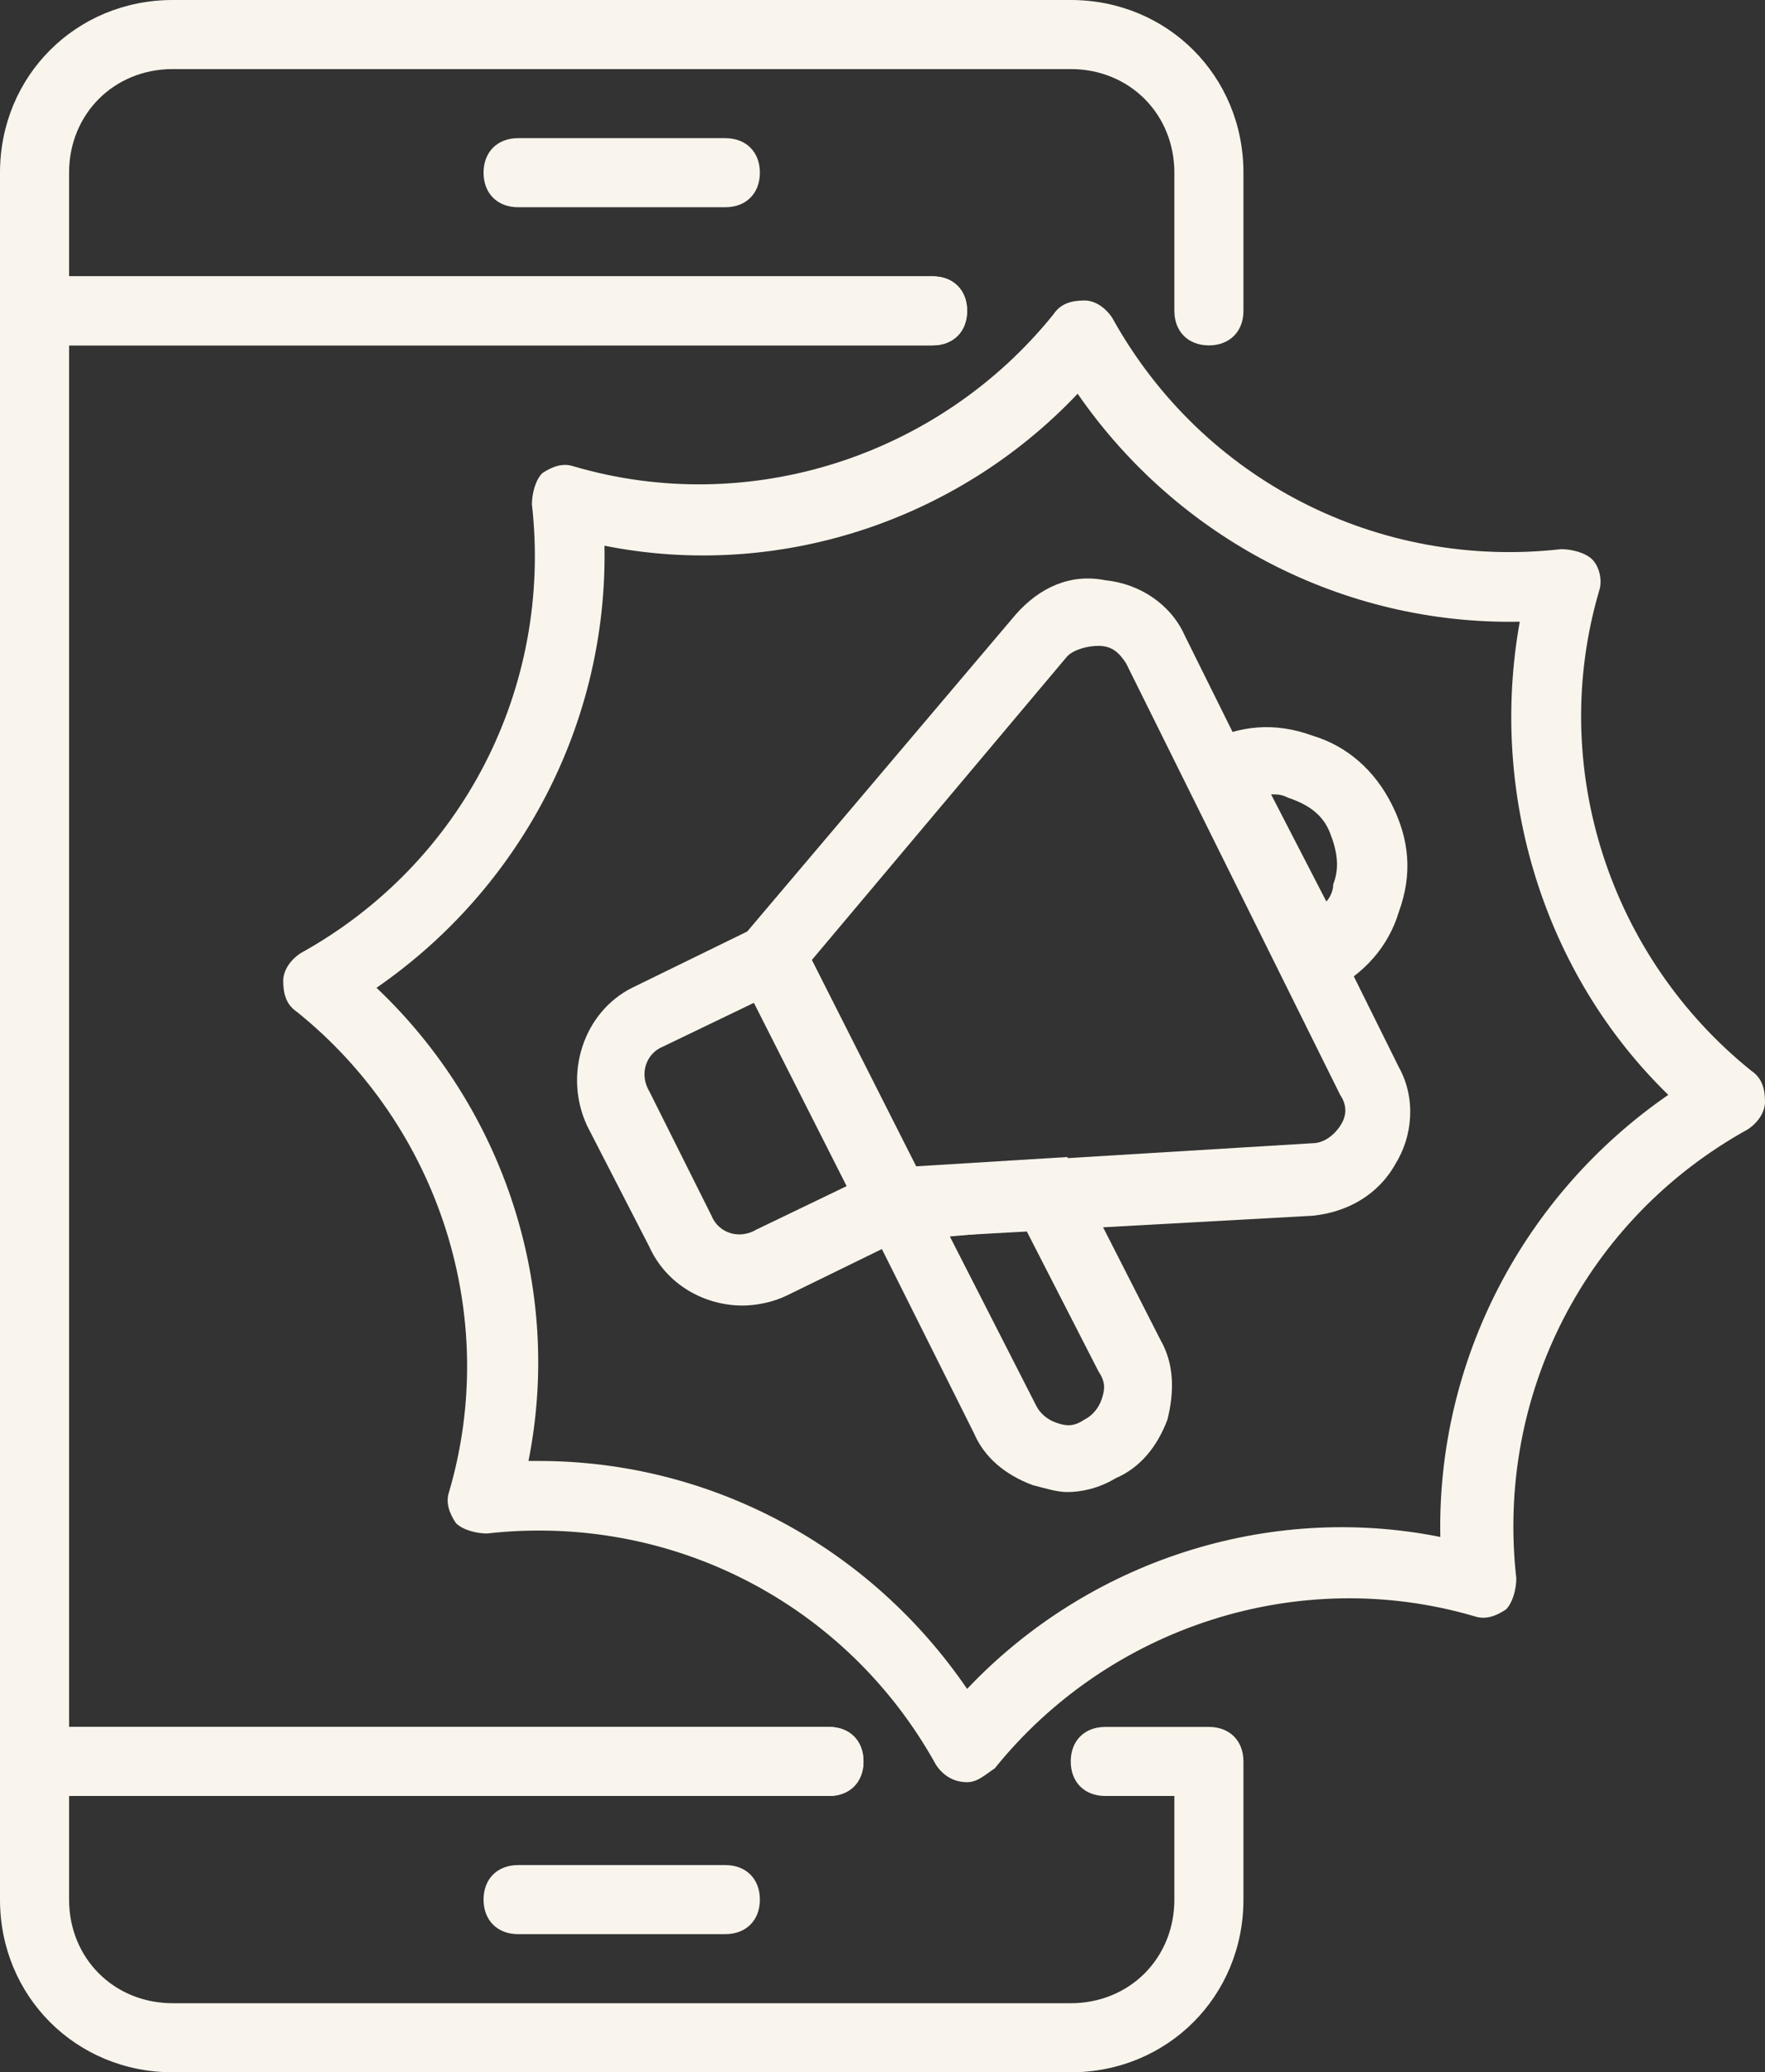 <?xml version="1.0" encoding="UTF-8" standalone="no"?><svg xmlns="http://www.w3.org/2000/svg" xmlns:xlink="http://www.w3.org/1999/xlink" fill="#000000" height="60" preserveAspectRatio="xMidYMid meet" version="1" viewBox="7.0 2.0 51.1 60.0" width="51.1" zoomAndPan="magnify"><rect x="7.0" y="2.0" width="51.1" height="60.0" fill="#333333" stroke="none"/><g><g><g><g><g id="change1_9"><path d="M42,12c-0.6,0-1-0.4-1-1V7c0-1.7-1.3-3-3-3H12c-1.7,0-3,1.3-3,3v3h25c0.6,0,1,0.4,1,1s-0.4,1-1,1H7V7 c0-2.8,2.2-5,5-5h26c2.8,0,5,2.2,5,5v4C43,11.6,42.6,12,42,12z" fill="#faf5ec"/></g></g><g><g id="change1_2"><path d="M28,8h-6c-0.6,0-1-0.4-1-1s0.4-1,1-1h6c0.6,0,1,0.4,1,1S28.6,8,28,8z" fill="#faf5ec"/></g></g></g><g><g><g id="change1_1"><path d="M38,62H12c-2.8,0-5-2.2-5-5v-4c0-0.6,0.4-1,1-1h23c0.6,0,1,0.4,1,1s-0.4,1-1,1H9v3c0,1.7,1.3,3,3,3h26 c1.7,0,3-1.3,3-3v-3h-2c-0.6,0-1-0.4-1-1s0.4-1,1-1h3c0.6,0,1,0.4,1,1v4C43,59.8,40.8,62,38,62z" fill="#faf5ec"/></g></g><g><g id="change1_8"><path d="M28,58h-6c-0.6,0-1-0.4-1-1s0.4-1,1-1h6c0.6,0,1,0.4,1,1S28.6,58,28,58z" fill="#faf5ec"/></g></g></g><g><g id="change1_10"><path d="M31,54H7V10h27c0.6,0,1,0.4,1,1s-0.4,1-1,1H9v40h22c0.6,0,1,0.4,1,1S31.6,54,31,54z" fill="#faf5ec"/></g></g></g><g><g><g id="change1_6"><path d="M35,53.6C34.9,53.6,34.9,53.6,35,53.6c-0.4,0-0.7-0.2-0.9-0.5c-2.6-4.7-7.7-7.3-13-6.7 c-0.3,0-0.7-0.1-0.9-0.3c-0.2-0.3-0.3-0.6-0.2-0.9c1.5-5.1-0.3-10.6-4.4-13.9c-0.3-0.2-0.4-0.5-0.4-0.9c0-0.3,0.2-0.6,0.5-0.8 c4.7-2.6,7.3-7.7,6.7-13c0-0.3,0.1-0.7,0.3-0.9c0.3-0.2,0.6-0.3,0.9-0.2c5.1,1.5,10.6-0.3,13.9-4.4c0.2-0.3,0.5-0.4,0.9-0.4 c0.3,0,0.6,0.2,0.8,0.5c2.6,4.7,7.7,7.3,13,6.7c0.3,0,0.7,0.1,0.9,0.3s0.3,0.6,0.2,0.9c-1.5,5.1,0.3,10.6,4.4,13.9 c0.3,0.2,0.4,0.5,0.4,0.9c0,0.3-0.2,0.6-0.5,0.8c-4.7,2.6-7.3,7.7-6.7,13c0,0.3-0.1,0.7-0.3,0.9c-0.3,0.2-0.6,0.3-0.9,0.2 c-5.1-1.5-10.6,0.3-13.9,4.4C35.5,53.4,35.3,53.6,35,53.6z M22.6,44.3c5,0,9.6,2.5,12.4,6.6c3.5-3.7,8.7-5.4,13.7-4.4 c-0.1-5.1,2.4-9.9,6.6-12.8C51.7,30.2,50.1,25,51,20c-5.1,0.1-9.9-2.4-12.8-6.6c-3.5,3.7-8.7,5.4-13.7,4.4 c0.1,5.1-2.4,9.9-6.6,12.8c3.7,3.5,5.4,8.7,4.4,13.7C22.4,44.3,22.5,44.3,22.6,44.3z" fill="#faf5ec"/></g></g><g><g><g id="change1_5"><path d="M28.5,39.8c-1.1,0-2.2-0.6-2.7-1.7L24,34.6c-0.7-1.5-0.1-3.3,1.3-4l4.5-2.2l4.5,8.9l-4.5,2.2 C29.4,39.7,28.9,39.8,28.5,39.8z M28.9,31l-2.7,1.3c-0.5,0.2-0.7,0.8-0.4,1.3l1.8,3.6c0.2,0.5,0.8,0.7,1.3,0.4l2.7-1.3L28.9,31 z" fill="#faf5ec"/></g></g><g><g id="change1_3"><path d="M32.3,37.9l-4.2-8.3l8.3-9.8c0.7-0.8,1.6-1.2,2.6-1c1,0.1,1.9,0.7,2.3,1.6l6.2,12.5 c0.5,0.9,0.4,2-0.1,2.8c-0.5,0.9-1.4,1.4-2.4,1.5L32.3,37.9z M30.5,29.8l3,6l11.5-0.7c0.3,0,0.6-0.2,0.8-0.5 c0.2-0.3,0.2-0.6,0-0.9l-6.2-12.5c-0.2-0.3-0.4-0.5-0.8-0.5c-0.3,0-0.7,0.1-0.9,0.3L30.5,29.8z" fill="#faf5ec"/></g></g><g><g id="change1_7"><path d="M44.6,31L41,23.9l0.9-0.4c1-0.5,2-0.6,3.1-0.2c1,0.3,1.8,1,2.3,2c0.5,1,0.6,2,0.2,3.1 c-0.3,1-1,1.8-2,2.3L44.6,31z M43.8,25l1.6,3.1c0.1-0.1,0.2-0.3,0.2-0.5c0.2-0.5,0.1-1-0.1-1.5c-0.2-0.5-0.6-0.8-1.2-1 C44.1,25,44,25,43.8,25z" fill="#faf5ec"/></g></g><g><g id="change1_4"><path d="M37.9,45.2c-0.3,0-0.6-0.1-1-0.2c-0.8-0.3-1.4-0.8-1.7-1.5l-3.8-7.6l6.5-0.4l2.7,5.3 c0.4,0.7,0.4,1.5,0.2,2.3c-0.3,0.8-0.8,1.4-1.5,1.7C38.8,45.1,38.3,45.2,37.9,45.2z M34.5,37.8l2.5,4.9 c0.1,0.2,0.3,0.4,0.6,0.5c0.3,0.1,0.5,0.1,0.8-0.1c0.2-0.1,0.4-0.3,0.5-0.6c0.1-0.3,0.1-0.5-0.1-0.8l-2.1-4.1L34.5,37.8z" fill="#faf5ec"/></g></g></g></g></g></svg>